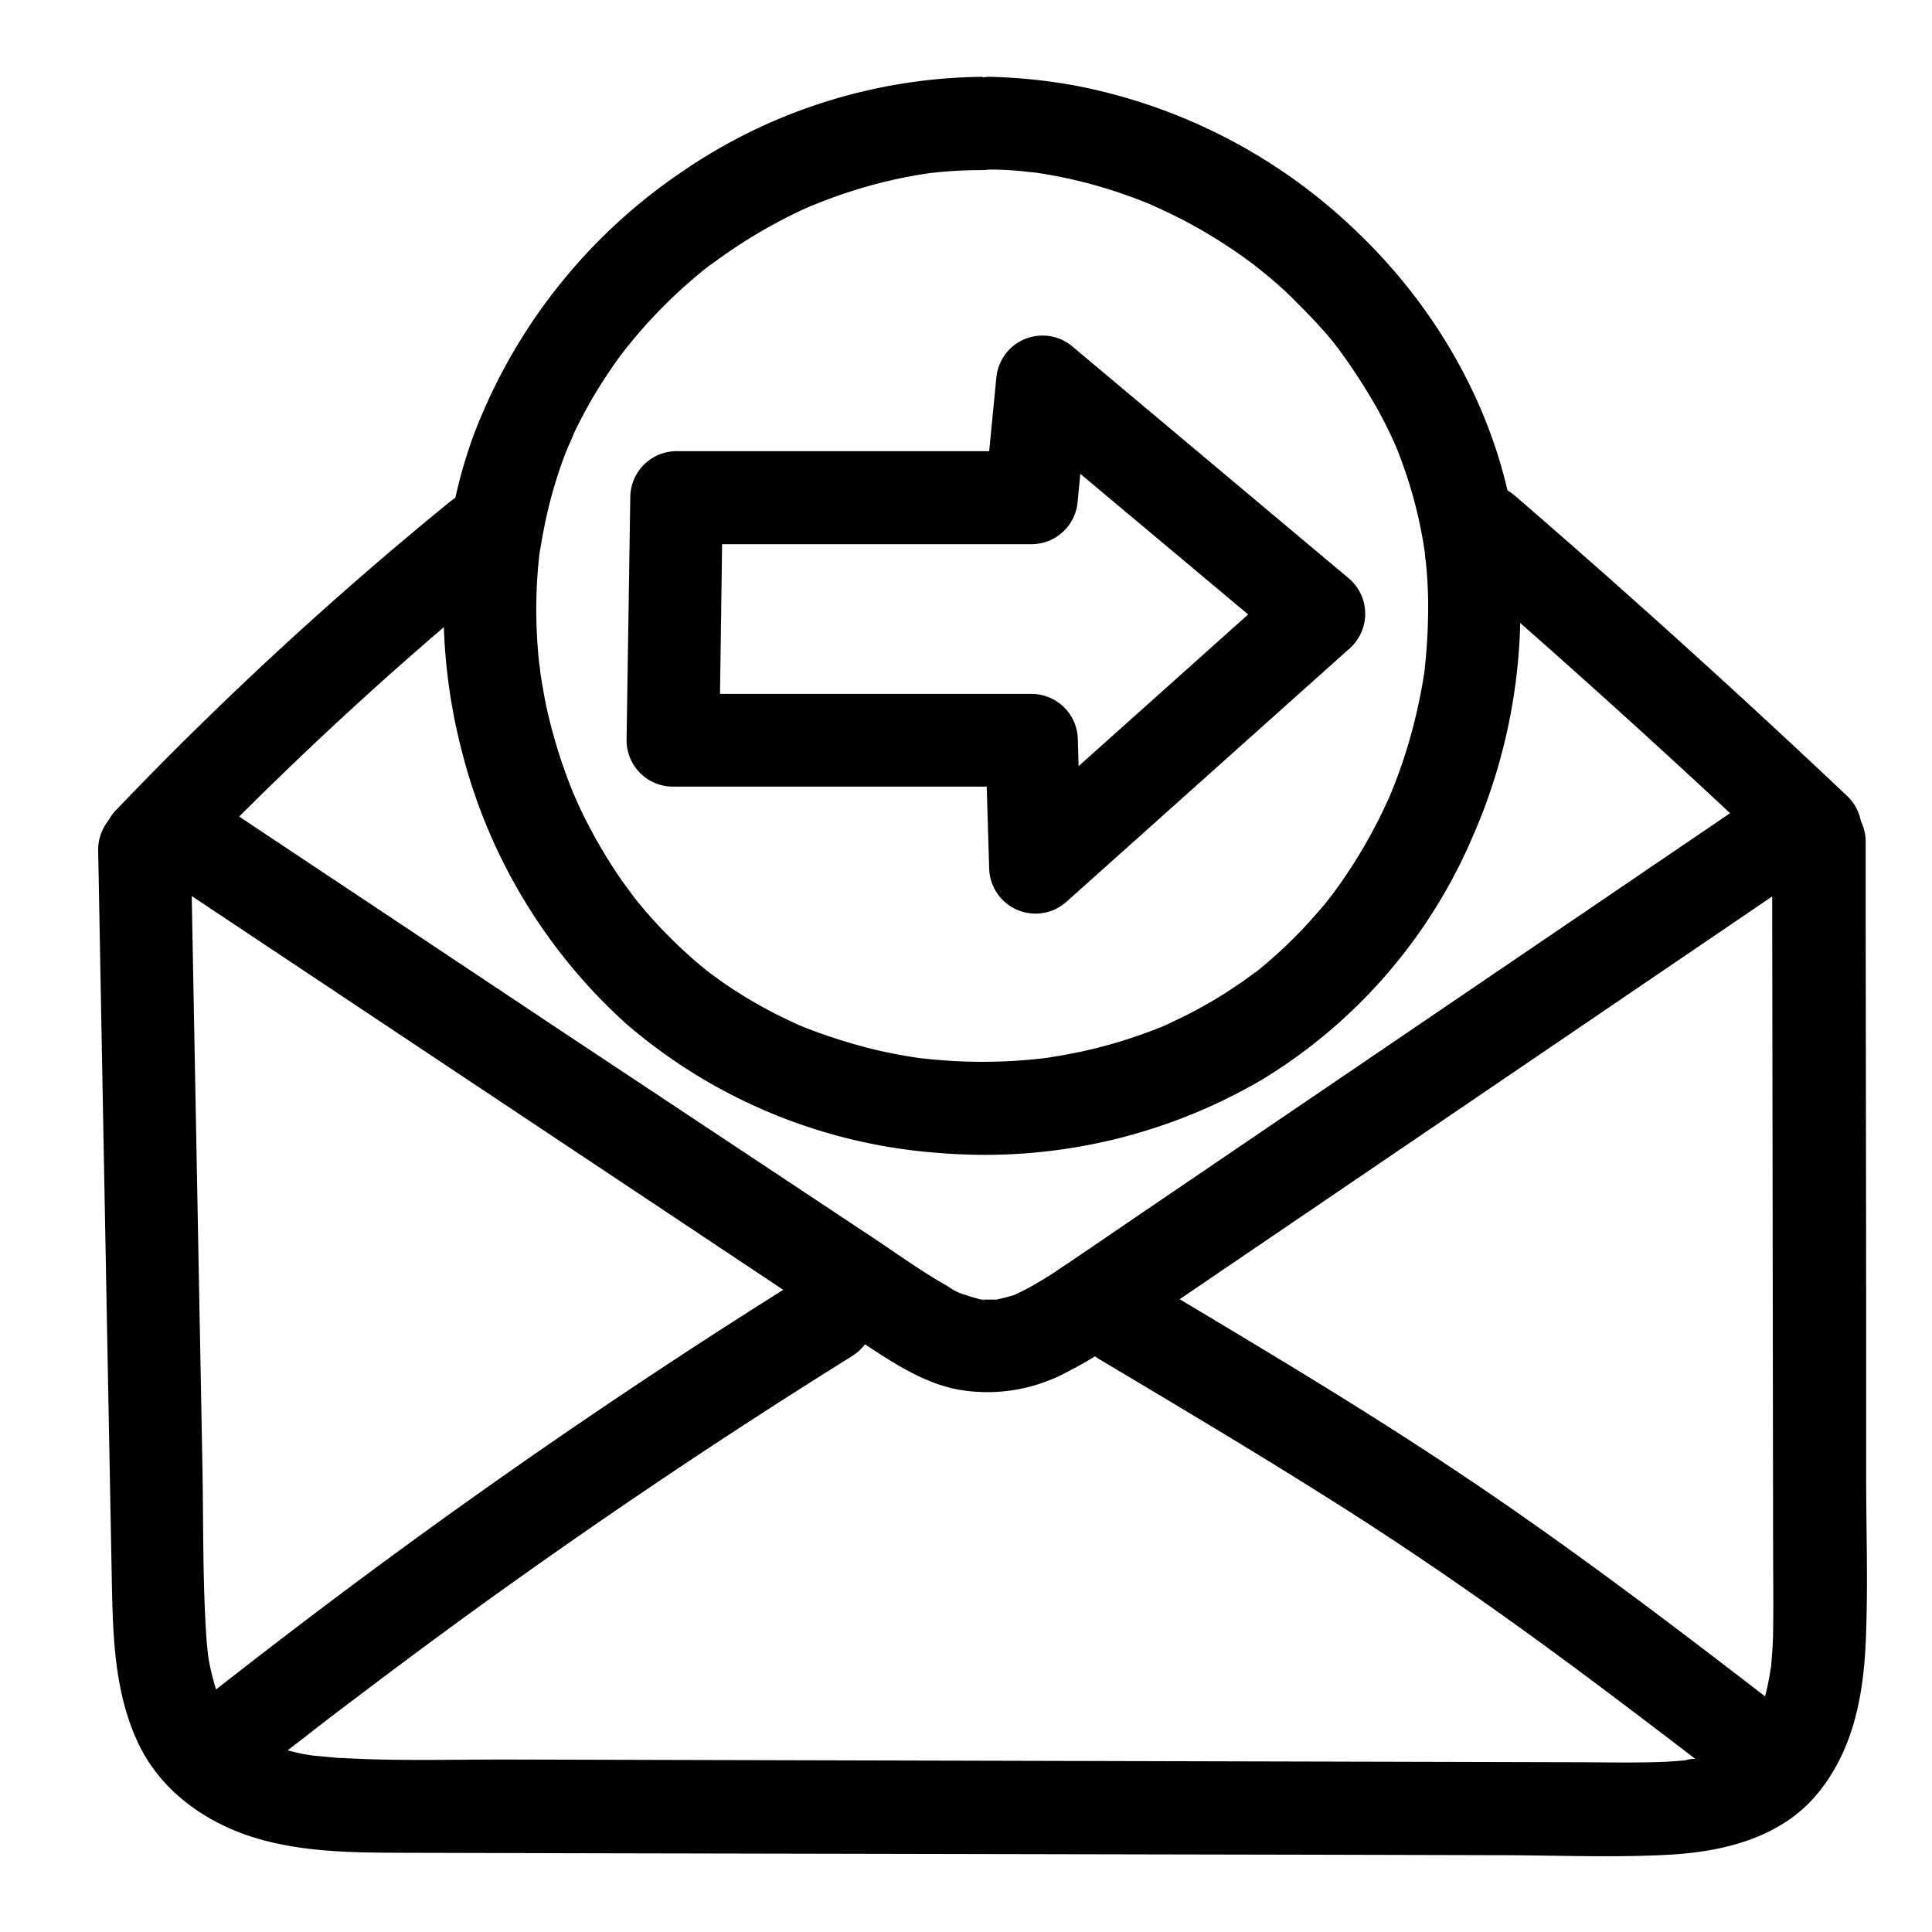 <?xml version="1.0" encoding="UTF-8"?> <svg xmlns="http://www.w3.org/2000/svg" data-name="Layer 1" viewBox="0 0 250 250"><path d="M134 118.22a6 6 0 01-6-5.82l-.32-10.61h-40.6a6 6 0 01-6-6.09l.48-31.41a6 6 0 016-5.91H128l.93-9.56a6 6 0 019.82-4l35.76 30a6 6 0 01.15 9.07L138 116.69a6 6 0 01-4 1.53zM93.17 89.79h40.3a6 6 0 016 5.82l.1 3.53 21.94-19.63-21.72-18.2-.35 3.69a6 6 0 01-6 5.42h-40z"></path><path d="M127.19 9.94a69.91 69.91 0 00-39.44 12.63 71.84 71.84 0 00-26.31 33.34C56.5 69 56.27 83.72 59.75 97.16A71.07 71.07 0 0081 132.45a69.62 69.62 0 0040.49 16.74 71 71 0 0041.93-9.55 68.1 68.1 0 0027.07-31.21 73.13 73.13 0 005.16-42.15c-2.49-13.75-9.87-26.51-19.91-36.14A71.92 71.92 0 00139 11.05a71.15 71.15 0 00-10.9-1.11 6.07 6.07 0 00-6 6 6.11 6.11 0 006 6q2.34 0 4.68.27l1.25.13.54.07-.71-.1c.83.13 1.66.26 2.48.41a62.54 62.54 0 019 2.39c.73.25 1.47.52 2.19.8l1 .4c.22.09.44.19.66.27-.23-.09-1.18-.51-.44-.18 1.43.64 2.84 1.3 4.22 2a68.48 68.48 0 018.12 5l.87.64c.18.14 1.16.88.4.29s.31.26.52.43l1 .8c1.19 1 2.35 2 3.48 3.14s2.29 2.29 3.37 3.5c.48.53 1 1.08 1.42 1.63.27.32.54.64.8 1l.34.42c.5.62-.13-.16-.28-.36a78.89 78.89 0 015.21 8c.75 1.36 1.45 2.76 2.1 4.17l.44 1c.27.6-.27-.65-.26-.61.09.23.19.45.28.67.29.72.56 1.45.82 2.19a58.17 58.17 0 012.45 9.19c.14.76.25 1.53.37 2.29a7.16 7.16 0 00-.1-.71c0 .18.05.36.07.54 0 .41.09.83.13 1.24.16 1.6.25 3.21.28 4.82a74 74 0 01-.49 9.29c-.07.68.11-.77.1-.71 0 .24-.07.48-.1.71s-.11.71-.17 1.07a70.803 70.803 0 01-1.55 7c-.42 1.54-.88 3-1.4 4.45-.25.74-.53 1.46-.81 2.19-.13.33-.27.66-.4 1-.24.61.28-.65.26-.61-.13.27-.24.55-.36.83a66 66 0 01-4.34 8.24c-.85 1.37-1.74 2.71-2.69 4l-.64.87c-.65.87.74-.93.06-.08-.52.65-1 1.3-1.59 1.93a60.46 60.46 0 01-6.69 6.7c-.54.47-1.1.92-1.66 1.37-1.06.84.76-.56-.06 0l-1 .74q-2 1.42-4.07 2.67c-1.45.86-2.94 1.67-4.45 2.4-.68.33-1.36.65-2 .95l-.52.23c-.72.32 1.14-.46.4-.17-.4.16-.81.33-1.22.48a64.09 64.09 0 01-9.5 2.85c-1.59.34-3.19.61-4.8.86l.66-.09-.56.07-1.3.14c-.81.08-1.63.15-2.44.2a67.45 67.45 0 01-10-.1c-.81-.06-1.62-.15-2.43-.24-.18 0-.37-.06-.56-.07l.67.09-1.3-.2c-1.67-.27-3.33-.6-5-1a73.46 73.46 0 01-9.26-3c-.62-.24.59.26.57.24a5.07 5.07 0 00-.69-.29l-1-.47a58.997 58.997 0 01-6.59-3.56c-1.38-.86-2.72-1.77-4-2.74l-.43-.33c-.62-.46 1 .77.36.28l-.83-.67c-.65-.53-1.29-1.08-1.91-1.64a61.66 61.66 0 01-6.42-6.71c-.27-.32-.53-.65-.79-1-.67-.84.71 1 .07.08-.5-.67-1-1.34-1.47-2-.89-1.27-1.72-2.58-2.51-3.91s-1.54-2.7-2.24-4.09c-.35-.7-.68-1.4-1-2.1l-.44-1c-.55-1.26.44 1.1-.09-.21a68.07 68.07 0 01-2.93-8.86c-.4-1.57-.75-3.14-1-4.73-.13-.71-.25-1.42-.35-2.13 0-.17-.05-.35-.08-.53-.1-.67.1.77.09.71 0-.48-.11-1-.16-1.43a65.47 65.47 0 01-.31-9.29c.07-1.61.19-3.22.38-4.82 0-.17.05-.35.06-.53s-.19 1.38-.09.71l.21-1.2c.13-.76.27-1.53.42-2.29A58.79 58.79 0 0173 59.1c.13-.34.26-.68.4-1 .06-.17.13-.33.2-.5.24-.62-.28.65-.26.6.36-.76.68-1.53 1-2.29.68-1.4 1.4-2.78 2.18-4.13s1.67-2.77 2.59-4.1c.4-.6.82-1.18 1.25-1.76.25-.34.51-.67.75-1 0 0-.8 1-.38.51l.45-.56a64.93 64.93 0 016.5-7c1.15-1.06 2.33-2.09 3.55-3.07l.85-.67c-1.34 1.11-.26.2.07 0 .63-.47 1.26-.93 1.91-1.37a67.1 67.1 0 018.21-4.86c.7-.35 1.4-.69 2.11-1l1-.44c.91-.41-1.19.48.06 0 1.5-.61 3-1.17 4.56-1.66a61.2 61.2 0 019.07-2.21l1.24-.19c.67-.11-.77.09-.7.09l.53-.07c.77-.09 1.55-.17 2.33-.23 1.55-.12 3.12-.18 4.68-.18a6.08 6.08 0 006-6 6.1 6.1 0 00-6-6z"></path><path d="M187.57 72.64q22 19 43.13 39c2.28 2.16 6.25 2.44 8.49 0a6.1 6.1 0 000-8.48q-21.15-20-43.14-39c-2.37-2-6.18-2.51-8.48 0-2.07 2.25-2.54 6.29 0 8.48z"></path><path d="M229.31 108.86l.13 91.58c0 3.48.06 7 0 10.43 0 1.45-.1 2.89-.23 4.33 0 .32-.07.63-.1.94-.12 1.35.25-1.45 0-.11-.12.73-.24 1.46-.4 2.19s-.34 1.42-.56 2.11c-.11.35-.23.69-.35 1-.06.16-.45 1.29-.1.28s0 .09-.14.25c-.16.32-.32.63-.5.94s-.36.6-.56.89-.27.39-.41.58l.51-.65c-.2.07-.55.63-.71.8s-.51.51-.77.75l-.28.25c-.49.4-.39.33.31-.23 0 0-.7.48-.79.53a11.35 11.35 0 00-1.82 1l.74-.3-.71.27c-.36.13-.72.24-1.08.35-.74.22-1.49.4-2.24.55a4.13 4.13 0 00-1.15.19l.82-.1-.58.07c-1.51.17-3 .24-4.54.28-3.54.08-7.08 0-10.62 0l-23-.06-91.92-.23-23-.06c-6.94 0-13.93.21-20.86-.19-.74 0-1.48-.09-2.22-.16l-1.11-.11c-.17 0-1.4-.15-.3 0s-.13 0-.3-.05l-1.06-.17c-.71-.14-1.41-.3-2.11-.48s-1.38-.38-2-.62a5.36 5.36 0 00-1-.36c1.11.11.94.41.3.12-1.21-.56-2.24-1.47-3.42-2 1.26.6.61.48.14.06-.27-.23-.52-.48-.77-.73s-.47-.52-.72-.78c-.84-.88.57.85.11.16s-.8-1.18-1.15-1.81c-.18-.34-.34-.69-.52-1-.57-1.12.37 1.12 0 0a33 33 0 01-1.18-4.36c-.06-.33-.11-.66-.17-1-.24-1.4.14 1.42 0 0-.08-.8-.16-1.6-.22-2.41-.48-7.19-.37-14.46-.5-21.66l-.43-22.93-.86-45.85-.21-11.46c-.06-3.14-2.72-6.15-6-6a6.09 6.09 0 00-6 6q.87 47.1 1.76 94.19c.14 7.2.25 14.48 3.27 21.16 2.89 6.39 8.78 10.61 15.36 12.6 6.19 1.87 12.82 1.89 19.22 1.91l23.48.06L170 240l23.73.06c7.35 0 14.76.34 22.1-.05 7.08-.38 14.56-2.15 19.3-7.85 4.57-5.49 5.94-12.39 6.28-19.36.34-7.24.07-14.54.07-21.78v-23.64l-.06-47v-11.45a6 6 0 00-12 0z"></path><path d="M23.45 113.33a472.78 472.78 0 0143.22-39.89c2.44-2 2.22-6.44 0-8.48-2.6-2.39-5.88-2.12-8.49 0A474 474 0 0015 104.84c-2.17 2.27-2.42 6.26 0 8.49a6.1 6.1 0 008.49 0z"></path><path d="M21.88 114l81.42 54.2c3.41 2.26 6.8 4.56 10.23 6.8 3.16 2.06 6.64 4.08 10.39 4.8a21.74 21.74 0 0013.66-2 63.86 63.86 0 009.15-5.66l40.52-27.54 45.48-30.92c2.6-1.76 4-5.36 2.16-8.21-1.67-2.58-5.44-4-8.21-2.15l-79.81 54.24c-3.24 2.21-6.48 4.44-9.75 6.62a45.59 45.59 0 01-4.44 2.69c-.38.2-.77.38-1.15.57-1 .5.2 0 .26-.11-.19.21-.94.34-1.2.43-.53.16-1.08.27-1.62.41-1.36.36 1.35 0-.07 0h-1.7c-.67-.06-.57 0 .32.07-.22.09-1-.2-1.24-.26-.42-.11-.82-.24-1.23-.37l-.4-.15q-.93-.36.24.12a8.47 8.47 0 01-2.32-1.18c-3.28-1.84-6.35-4.07-9.47-6.15l-40.3-26.73-44.86-29.86a6 6 0 00-8.21 2.15 6.13 6.13 0 002.15 8.19z"></path><path d="M104.22 165.11q-31.6 19.69-61.4 42.09-8.76 6.59-17.37 13.39a6 6 0 00-1.76 4.24 6 6 0 006 6 7 7 0 004.25-1.76l3.54-2.78 1.68-1.29.94-.73.47-.37c2.37-1.85 4.77-3.65 7.17-5.46q7.38-5.58 14.88-11 14.82-10.68 30.08-20.72 8.72-5.73 17.57-11.25c2.67-1.66 4-5.43 2.16-8.21a6.09 6.09 0 00-8.21-2.15zM142.45 176c11.31 6.75 22.65 13.48 33.73 20.61 9.64 6.22 19 12.82 28.22 19.66 6.95 5.17 13.82 10.43 20.68 15.72a6 6 0 004.62.61 6.17 6.17 0 003.59-2.76 6.07 6.07 0 00.6-4.62 7.09 7.09 0 00-2.75-3.59c-11-8.51-22.11-17-33.51-25-9.21-6.48-18.68-12.56-28.28-18.44-6.91-4.23-13.88-8.39-20.85-12.55a6 6 0 10-6.05 10.36z"></path></svg> 